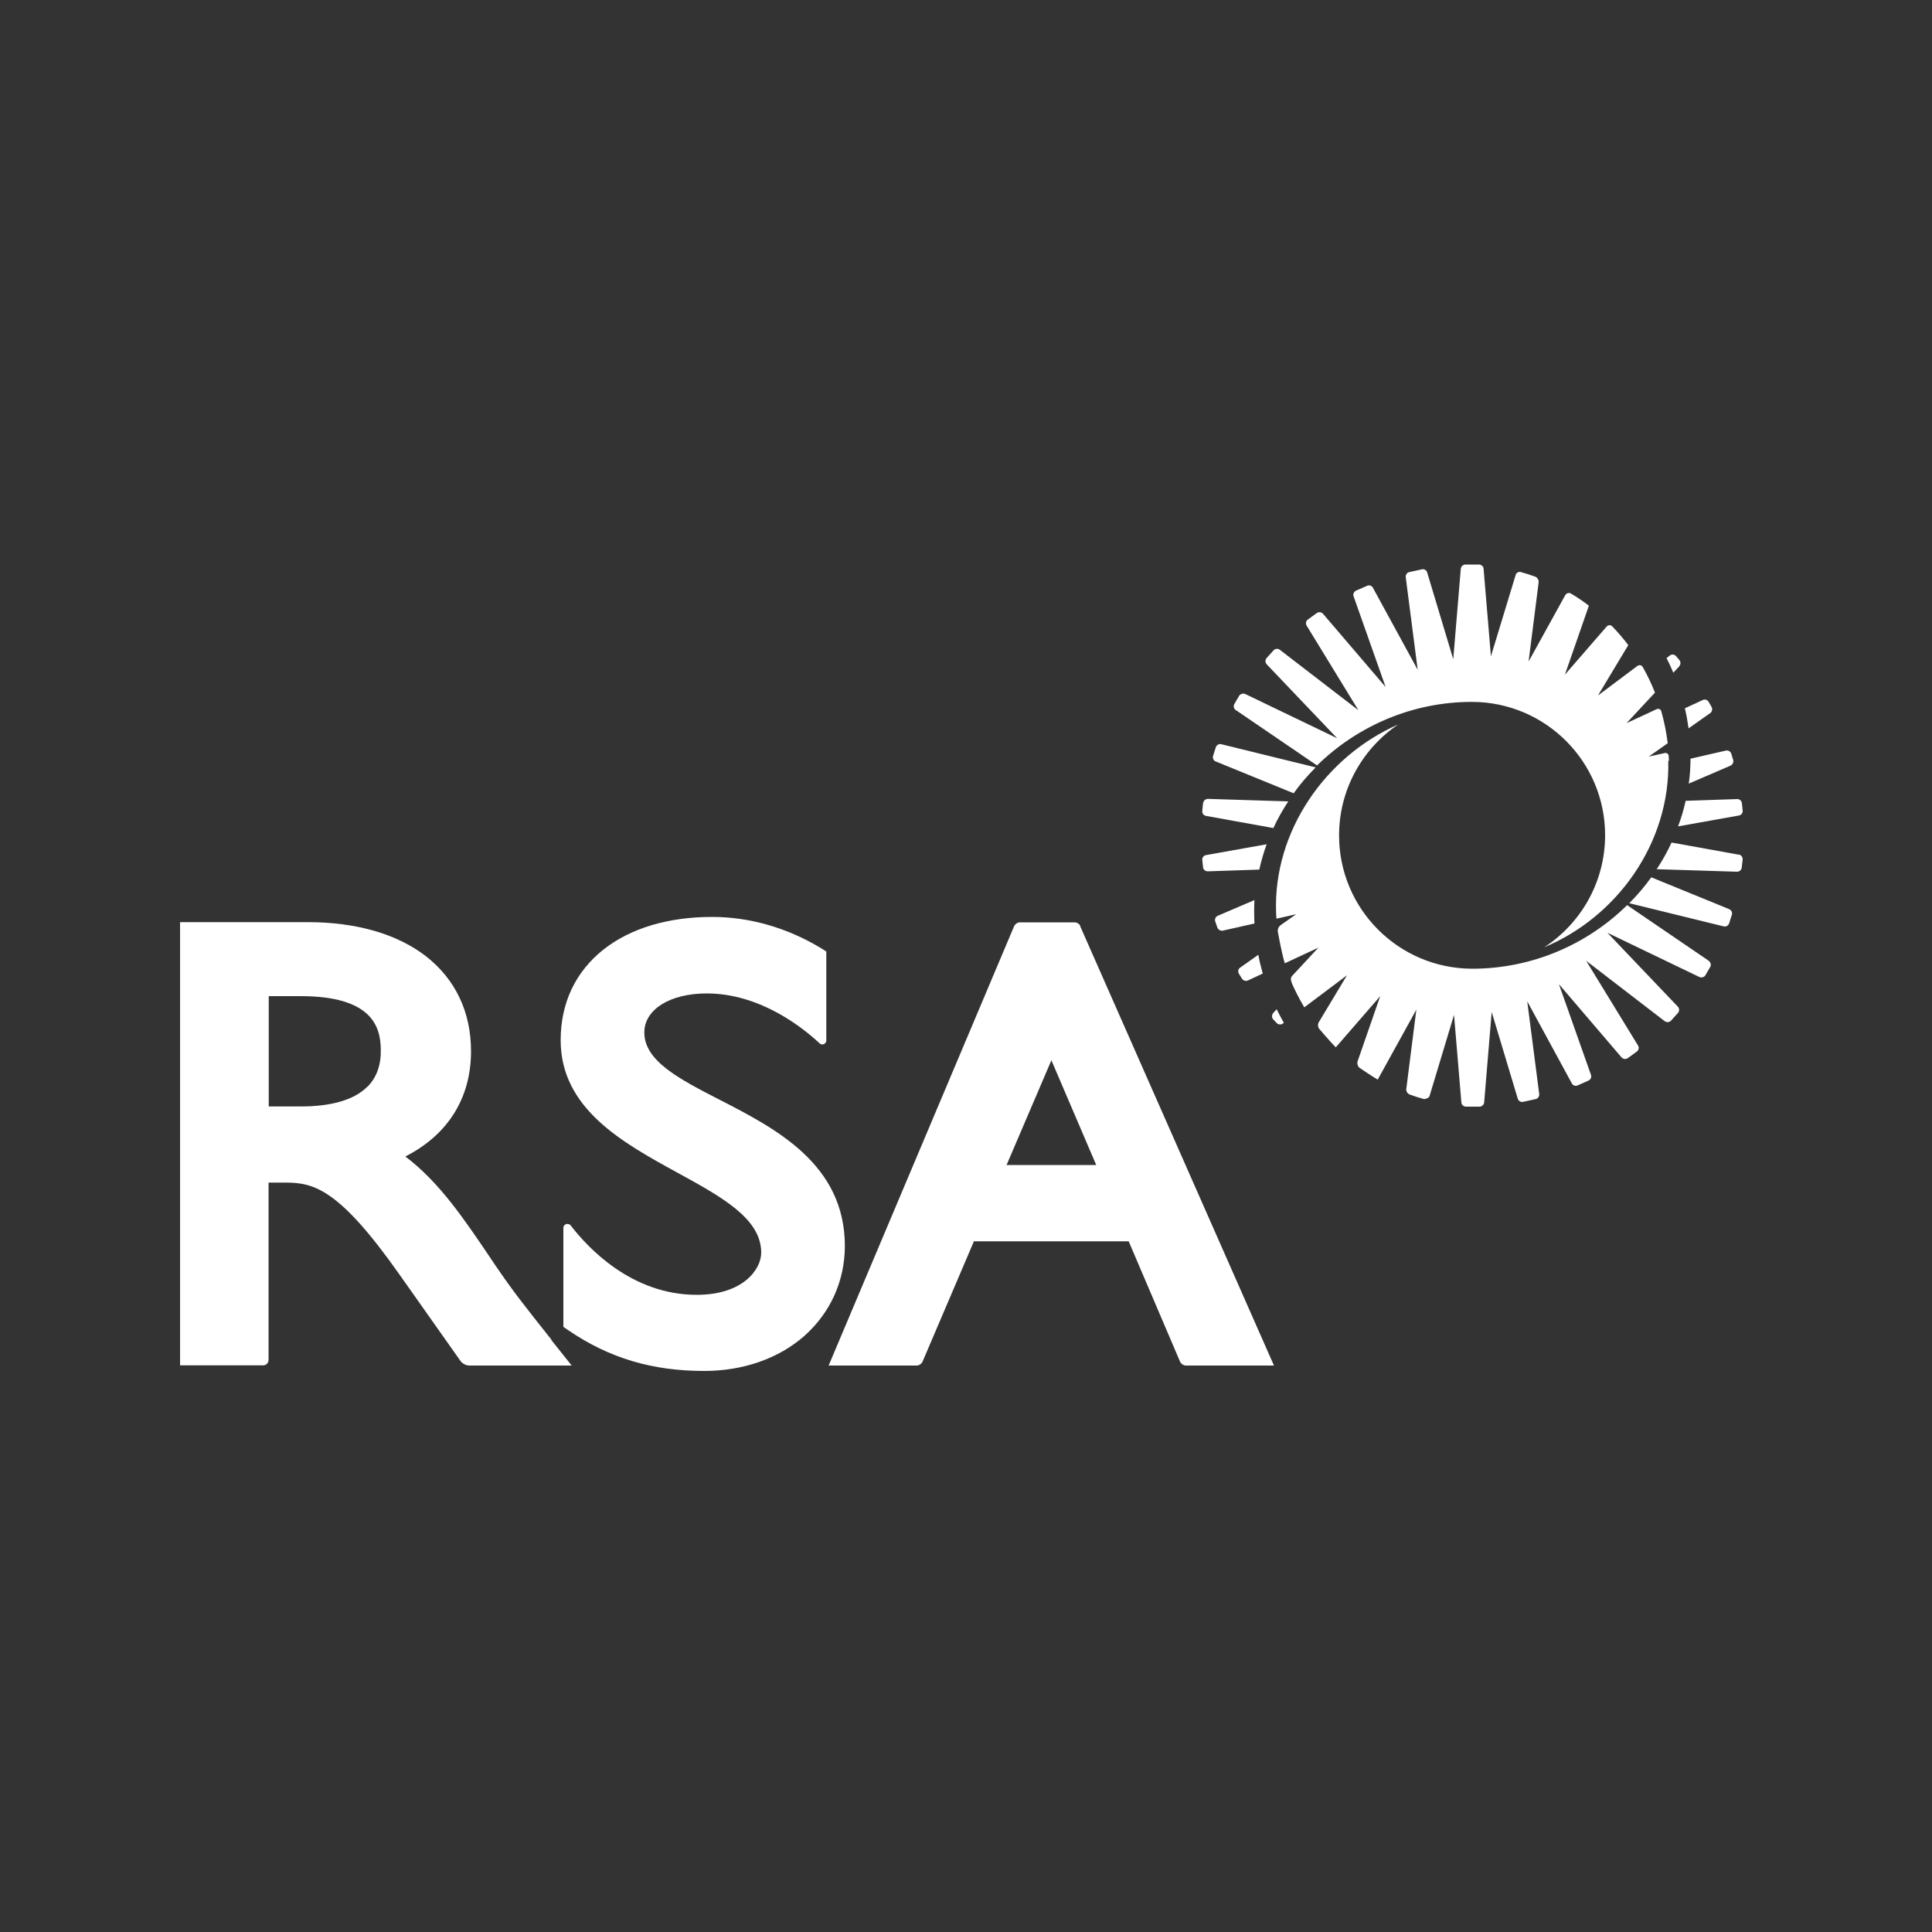 <?xml version="1.0" encoding="UTF-8"?>
<svg xmlns="http://www.w3.org/2000/svg" viewBox="0 0 100 100">
  <rect x="0" y="0" width="100" height="100" fill="#333333" stroke="none"/>
  <defs>
    <style>
      .cls-1{fill:#fff}
    </style>
  </defs>
  <g>
    <path class="cls-1" d="M87.41,40.56l2.16-.93c.11-.05.17-.18.14-.29l-.1-.33c-.03-.11-.16-.19-.28-.16l-1.83.42c0,.44-.03.87-.09,1.29ZM90.01,44.24l-3.49-.63c-.22.48-.48.94-.77,1.38l4.16.13c.12,0,.23-.09.24-.21l.05-.42c.01-.12-.07-.23-.19-.26ZM88.52,36.91c.1-.07.13-.21.07-.32l-.15-.26c-.06-.11-.19-.15-.3-.1l-.93.43c.08.34.14.68.19,1.04l1.12-.79ZM86.87,42.77l3.14-.56c.12-.02.21-.14.19-.26l-.04-.38c-.01-.12-.12-.21-.24-.21l-2.67.09c-.1.45-.23.89-.39,1.31ZM89.51,47.06l-4.04-1.65c-.34.47-.72.92-1.14,1.34l4.89,1.2c.12.03.24-.04.28-.16l.14-.44c.04-.11-.02-.25-.14-.29ZM88.43,49.72l-4.21-2.87c-2.06,2.03-4.92,3.29-8.01,3.29-3.81,0-6.9-3.09-6.9-6.9,0-2.39,1.22-4.5,3.06-5.74-3.73,1.63-6.47,5.5-6.32,9.72,0,0,.01.25.02.33l1.02-.23-.81.57c-.1.07-.16.22-.14.34,0,0,.2,1.11.36,1.63l1.74-.81-1.33,1.43c-.08.09-.13.15-.06.36s.41.89.66,1.3l2.21-1.66-1.46,2.43c-.06.1-.05.26.03.35,0,0,.55.65.85.95l2.3-2.65-1.18,3.4c-.02.11.02.24.11.31,0,0,.61.42.94.61l2-3.62-.52,4.1c-.02.12.06.24.17.29.25.09.49.17.75.24,0,0,.24-.03.28-.15l1.27-4.21s.38,4.53.38,4.53c0,.12.12.22.24.22h.7c.12,0,.23-.1.24-.22l.39-4.68,1.35,4.49c.03.11.16.19.28.16l.64-.14c.12-.02.2-.14.19-.26l-.62-4.8,2.31,4.25c.06.11.19.15.3.1l.56-.25c.11-.05.17-.18.13-.29l-1.66-4.7,3.24,3.79c.08.09.22.11.32.04l.47-.34c.1-.07.13-.21.06-.32l-2.68-4.38,4.07,3.13c.1.07.24.06.32-.03l.36-.4c.08-.09.08-.23,0-.32l-3.65-3.83,4.76,2.29c.11.05.25.01.31-.09l.25-.43c.06-.1.03-.24-.07-.31ZM86.92,34.48c.08-.09.08-.23,0-.32l-.17-.2c-.08-.09-.22-.11-.32-.03l-.17.13c.13.25.24.5.35.76l.31-.33Z"/>
    <path class="cls-1" d="M64.19,50.08c-.1.07-.13.21-.07.31l.16.26c.06.1.2.15.31.1l.77-.36c-.09-.32-.17-.64-.23-.97l-.95.67ZM64.95,46.58l-1.92.82c-.11.05-.17.18-.13.29l.11.32c.04.11.17.18.28.16l1.64-.37c-.02-.41-.02-.82,0-1.22ZM62.23,44.51l.04.38c.01.12.12.21.24.21l2.67-.09c.1-.45.23-.89.38-1.31l-3.14.56c-.12.02-.21.14-.19.26ZM62.93,38.68l-.14.44c-.04.11.02.25.13.29l4.04,1.65c.34-.48.72-.92,1.14-1.34l-4.89-1.2c-.12-.03-.24.04-.28.16ZM86.38,39.39s0-.21-.01-.27c-.01-.1-.11-.17-.21-.14l-.82.18.98-.69c-.07-.57-.18-1.12-.33-1.65-.03-.11-.14-.16-.25-.11l-1.55.72,1.47-1.58c-.18-.46-.39-.9-.63-1.32-.06-.11-.18-.13-.28-.06l-2.04,1.53,1.57-2.61c-.26-.34-.54-.67-.84-.98-.08-.07-.2-.07-.28.02l-2.16,2.49,1.24-3.57c-.3-.23-.61-.44-.93-.63-.1-.06-.23-.02-.29.08l-1.9,3.44.52-4.1c.01-.12-.06-.24-.17-.29-.25-.09-.49-.17-.75-.24h0c-.11-.03-.24.03-.27.15l-1.28,4.21h0l-.38-4.53c0-.12-.12-.22-.24-.22h-.7c-.12,0-.23.1-.24.22l-.39,4.68-1.35-4.49c-.03-.12-.16-.19-.28-.16l-.64.14c-.12.02-.2.14-.19.26l.62,4.8-2.32-4.25c-.06-.11-.19-.15-.3-.1l-.57.25c-.11.05-.17.18-.13.29l1.66,4.7-3.24-3.79c-.08-.09-.22-.11-.32-.04l-.47.34c-.1.07-.12.21-.06.31l2.68,4.38-4.07-3.13c-.1-.07-.24-.06-.32.03l-.36.4c-.08.09-.08.23,0,.32l3.65,3.83-4.76-2.29c-.11-.05-.25,0-.31.09l-.25.43c-.06.1-.03.25.07.31l4.21,2.87c2.07-2.03,4.92-3.29,8.01-3.29,3.81,0,6.9,3.09,6.9,6.9,0,2.43-1.26,4.57-3.15,5.8,3.79-1.58,6.52-5.42,6.42-9.65ZM62.27,41.56l-.04.42c-.01.12.07.23.19.25l3.49.63c.22-.48.48-.94.77-1.38l-4.16-.13c-.12,0-.23.09-.24.21ZM65.9,52.44c-.08.09-.08.23,0,.32l.18.19c.08.09.23.1.32.03l.05-.04c-.13-.23-.25-.46-.37-.7l-.19.2Z"/>
  </g>
  <g>
    <path class="cls-1" d="M55.92,47.93c-.05-.11-.18-.19-.3-.19h-2.83c-.12,0-.25.09-.3.2l-9.6,22.74h4.56c.12,0,.25-.09.3-.2l2.66-6.23h8.01l2.66,6.23c.05.11.18.2.3.2h4.56l-10.03-22.74ZM52.1,60.3l2.32-5.42,2.32,5.42h-4.64Z"/>
    <path class="cls-1" d="M43.73,64.48c0,1.82-.75,3.47-2.1,4.67-1.33,1.17-3.17,1.81-5.18,1.81-2.7,0-4.93-.67-7.04-2.11l-.25-.17v-5.12c0-.12.09-.21.21-.21.07,0,.13.03.17.08.86,1.12,3.13,3.59,6.52,3.59,2.43,0,3.34-1.34,3.34-2.18,0-1.76-2.01-2.87-4.35-4.15-2.83-1.55-6.03-3.31-6.03-6.85,0-1.92.76-3.53,2.2-4.68,1.4-1.11,3.35-1.7,5.64-1.7,1.94,0,3.89.56,5.64,1.62l.27.17v4.6c0,.12-.1.21-.21.21-.05,0-.09-.02-.12-.04-.82-.77-3.05-2.6-5.86-2.6-1.9,0-3.23.83-3.23,2.02,0,1.48,1.81,2.41,3.91,3.49,2.88,1.48,6.47,3.32,6.47,7.57Z"/>
    <path class="cls-1" d="M28.55,69.35c-1.4-1.76-1.98-2.49-2.92-3.87l-.08-.12c-1.54-2.29-2.8-4.16-4.57-5.5,2.2-1.12,3.4-3.02,3.4-5.45,0-2.03-.81-3.73-2.34-4.92-1.49-1.15-3.6-1.76-6.11-1.76h-6.61v22.94h4.3c.16,0,.28-.13.28-.28v-9.18h.87c1.49,0,2.79.34,5.9,4.75l3.17,4.49c.09.13.29.23.45.23h5.3l-1.06-1.33ZM19.02,56.24c-.67.68-1.84,1.03-3.46,1.03h-1.65v-5.71h1.65c3.67,0,4.13,1.56,4.15,2.74.02.81-.21,1.46-.68,1.94Z"/>
  </g>
</svg>